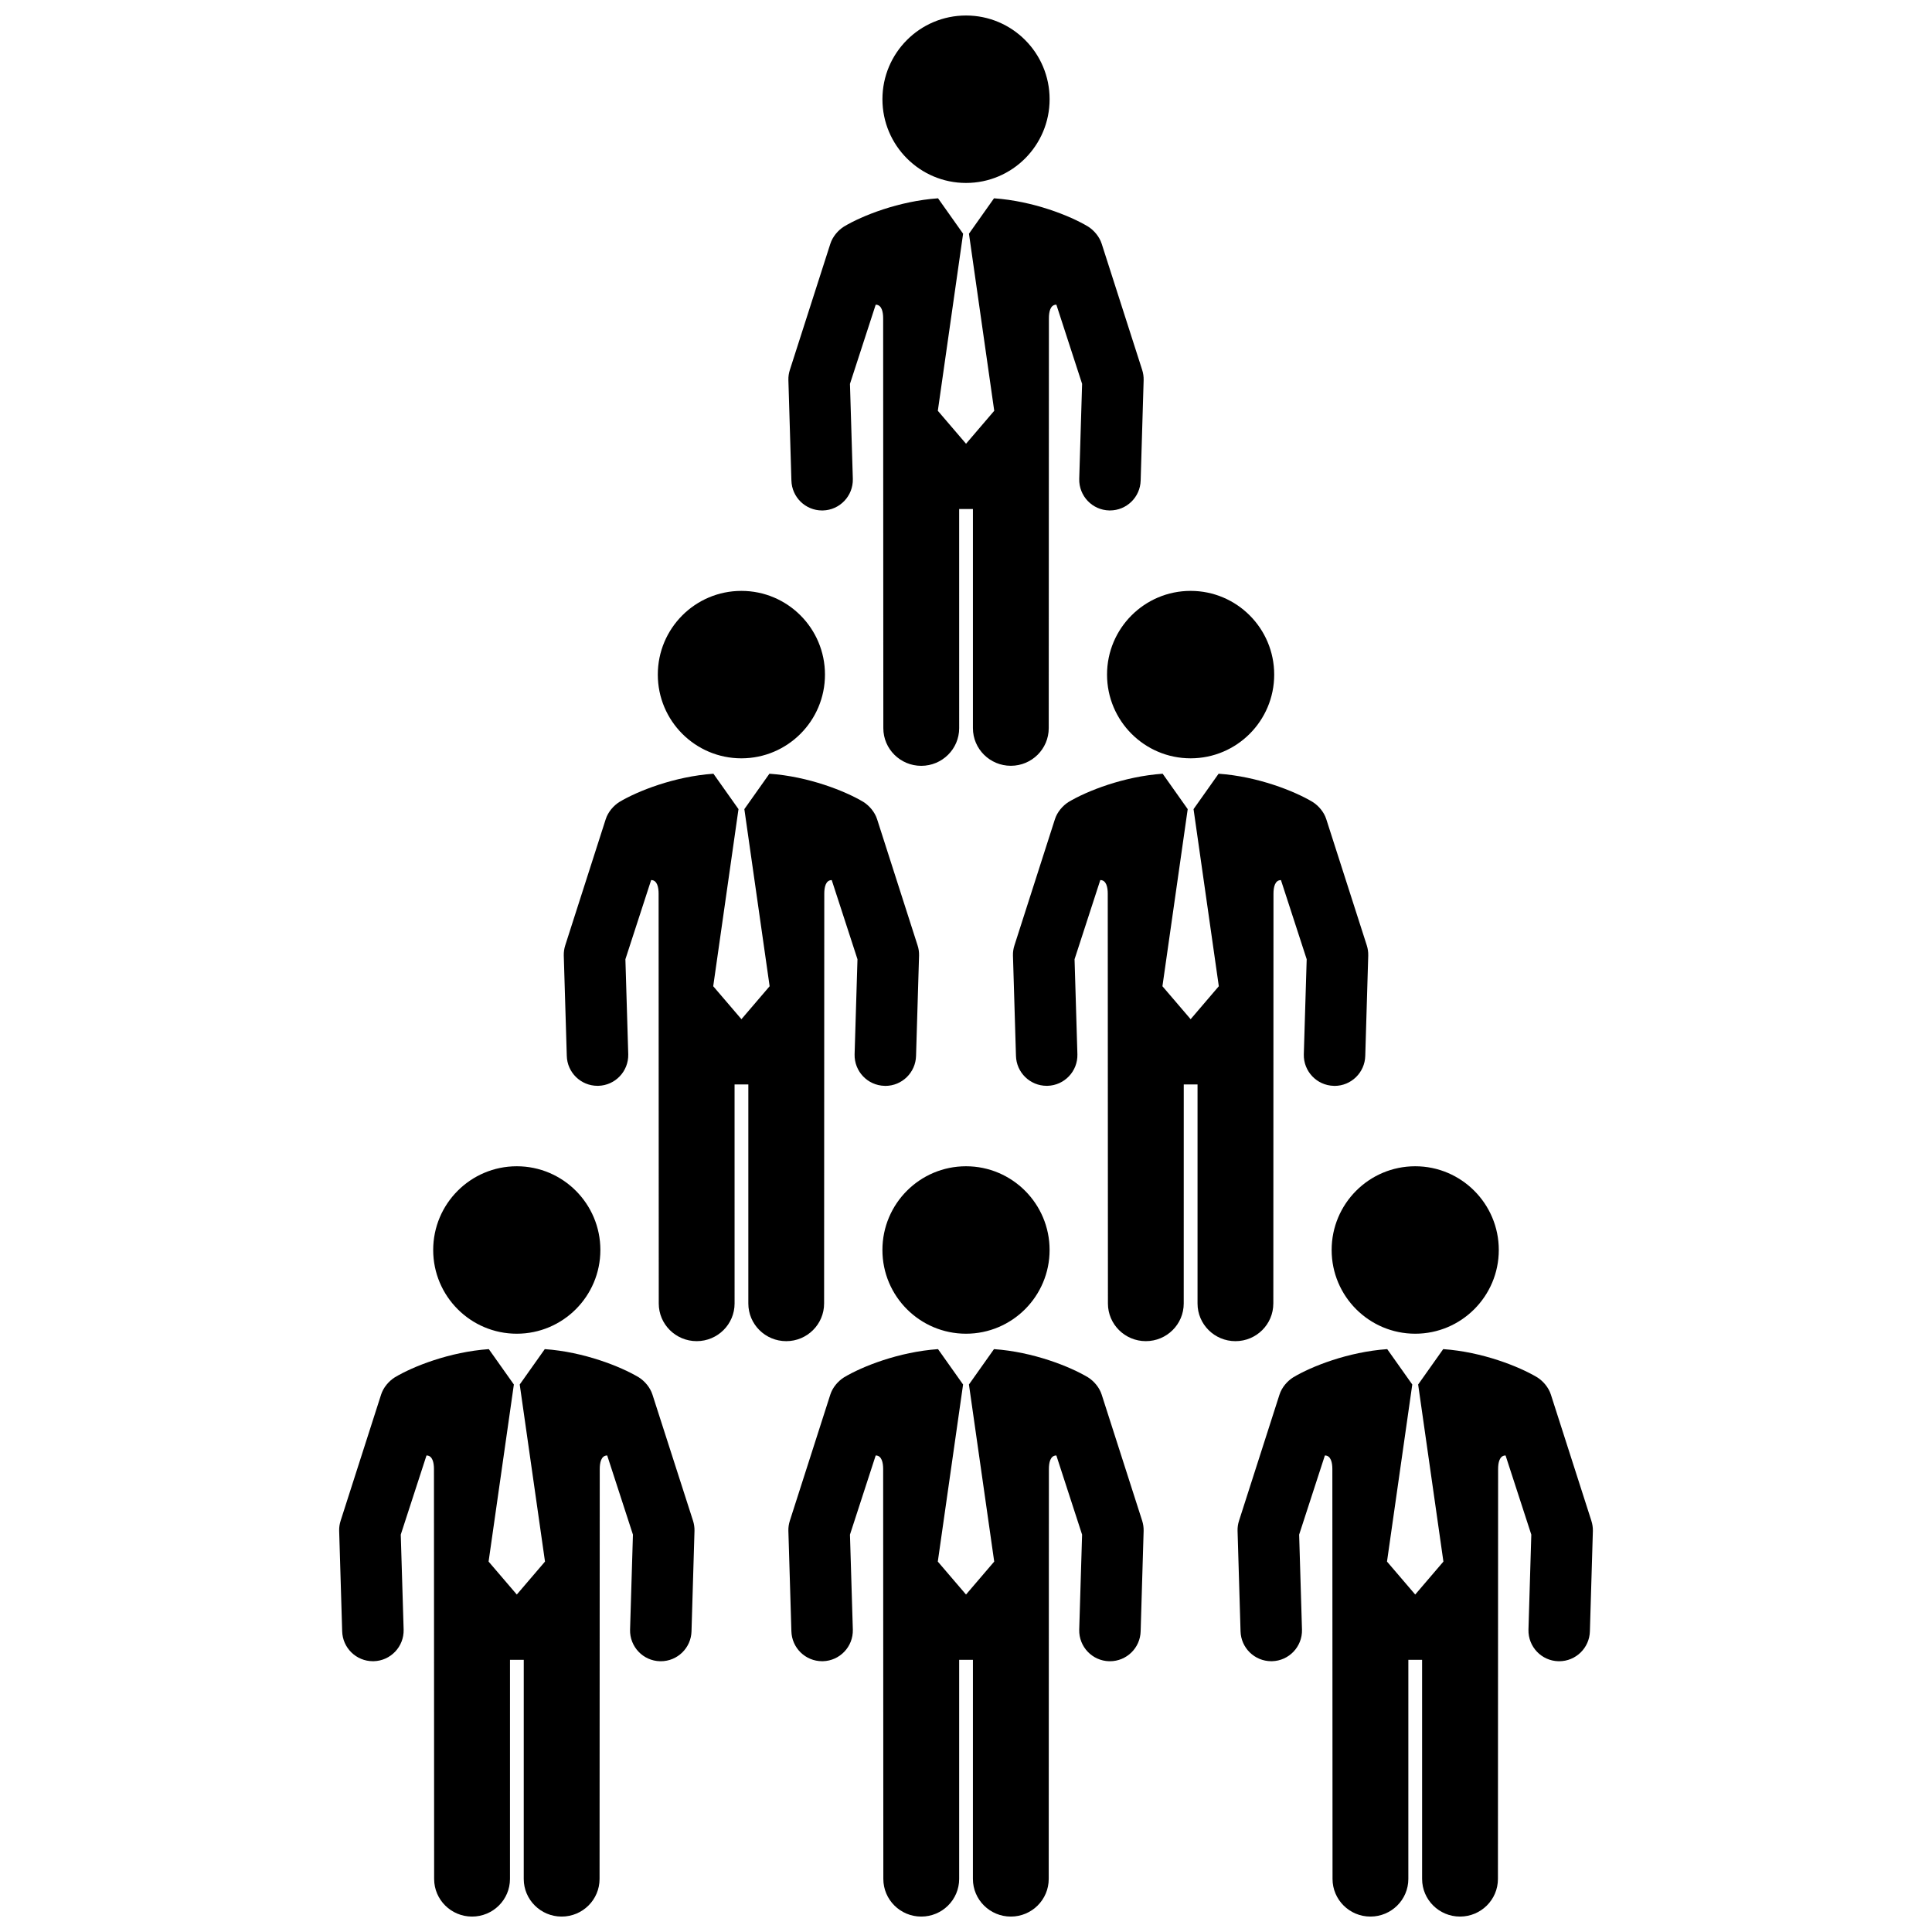 <?xml version="1.0" encoding="UTF-8"?>
<!-- The Best Svg Icon site in the world: iconSvg.co, Visit us! https://iconsvg.co -->
<svg width="800px" height="800px" version="1.1" viewBox="144 144 512 512" xmlns="http://www.w3.org/2000/svg">
 <defs>
  <clipPath id="a">
   <path d="m233 148.09h334v503.81h-334z"/>
  </clipPath>
 </defs>
 <g clip-path="url(#a)">
  <path d="m258.8 475.26c0-12.254 9.922-22.188 22.152-22.188 12.234 0 22.152 9.941 22.152 22.188 0 12.246-9.922 22.188-22.152 22.188-12.238 0-22.152-9.941-22.152-22.188zm58.105 38.316c-0.605-1.891-2.047-3.57-3.598-4.555-4.828-2.891-14.582-6.762-24.934-7.488l-6.641 9.375 6.699 46.926-7.473 8.734-7.477-8.734 6.699-46.926-6.641-9.375c-10.359 0.73-20.102 4.586-24.93 7.488-1.562 0.984-3.004 2.656-3.613 4.555l-10.727 33.438c-0.281 0.867-0.414 1.773-0.387 2.676l0.797 26.586c0.105 4.438 3.727 7.961 8.137 7.961h0.203c4.5-0.105 8.055-3.848 7.949-8.352l-0.762-25.191 6.82-20.98c1.621 0 1.977 1.969 1.977 3.582l0.047 108.64c0 5.512 4.5 9.977 10.047 9.977 5.551 0 10.051-4.469 10.051-9.977l0.004-58.07h3.648l-0.004 58.07c0 5.512 4.5 9.977 10.047 9.977 5.551 0 10.047-4.469 10.047-9.977l0.047-108.64c0-1.613 0.348-3.582 1.977-3.582l6.82 20.98-0.762 25.199c-0.105 4.508 3.449 8.246 7.949 8.352h0.195c4.41 0 8.035-3.523 8.141-7.961l0.789-26.574c0.02-0.918-0.109-1.828-0.387-2.695zm60.945-38.316c0 12.254 9.922 22.188 22.152 22.188 12.234 0 22.152-9.941 22.152-22.188 0-12.246-9.922-22.188-22.152-22.188-12.234 0-22.152 9.934-22.152 22.188zm58.105 38.316c-0.605-1.891-2.047-3.57-3.602-4.555-4.82-2.891-14.574-6.762-24.934-7.488l-6.641 9.375 6.699 46.926-7.473 8.734-7.477-8.734 6.699-46.926-6.641-9.375c-10.359 0.73-20.102 4.586-24.93 7.488-1.562 0.984-3.008 2.656-3.613 4.555l-10.727 33.438c-0.277 0.867-0.414 1.773-0.387 2.676l0.797 26.586c0.105 4.438 3.727 7.961 8.137 7.961h0.203c4.492-0.105 8.055-3.848 7.945-8.352l-0.762-25.191 6.82-20.98c1.621 0 1.977 1.969 1.977 3.582l0.047 108.64c0 5.512 4.5 9.977 10.047 9.977 5.551 0 10.047-4.469 10.047-9.977v-58.07h3.648l-0.004 58.07c0 5.512 4.5 9.977 10.051 9.977 5.547 0 10.039-4.469 10.039-9.977l0.047-108.64c0-1.613 0.348-3.582 1.977-3.582l6.82 20.98-0.762 25.199c-0.105 4.508 3.449 8.246 7.945 8.352h0.195c4.41 0 8.039-3.523 8.141-7.961l0.789-26.574c0.02-0.918-0.105-1.828-0.387-2.695zm60.945-38.316c0 12.254 9.922 22.188 22.148 22.188 12.227 0 22.148-9.941 22.148-22.188 0-12.246-9.922-22.188-22.148-22.188-12.23 0-22.148 9.934-22.148 22.188zm68.828 71.754-10.73-33.438c-0.605-1.891-2.047-3.57-3.598-4.555-4.832-2.891-14.586-6.762-24.934-7.488l-6.641 9.375 6.695 46.926-7.473 8.734-7.477-8.734 6.699-46.926-6.641-9.375c-10.359 0.73-20.102 4.586-24.93 7.488-1.562 0.984-3.008 2.656-3.617 4.555l-10.727 33.438c-0.281 0.867-0.414 1.773-0.387 2.676l0.789 26.586c0.105 4.438 3.734 7.961 8.137 7.961h0.203c4.5-0.105 8.055-3.848 7.945-8.352l-0.754-25.191 6.82-20.98c1.617 0 1.98 1.969 1.98 3.582l0.047 108.64c0 5.512 4.5 9.977 10.039 9.977 5.551 0 10.051-4.469 10.051-9.977l0.004-58.07h3.641l0.004 58.07c0 5.512 4.5 9.977 10.047 9.977s10.047-4.469 10.047-9.977l0.047-108.64c0-1.613 0.348-3.582 1.977-3.582l6.82 20.98-0.754 25.199c-0.105 4.508 3.449 8.246 7.949 8.352h0.195c4.41 0 8.031-3.523 8.137-7.961l0.789-26.574c0.016-0.918-0.125-1.832-0.402-2.695zm-225.25-202.05c12.234 0 22.148-9.934 22.148-22.188 0-12.254-9.914-22.184-22.148-22.184-12.238 0-22.152 9.93-22.152 22.184 0 12.254 9.918 22.188 22.152 22.188zm21.918 144.48 0.047-108.63c0-1.605 0.348-3.586 1.977-3.578l6.82 20.973-0.762 25.207c-0.105 4.508 3.449 8.238 7.945 8.344 0.07 0.012 0.133 0.012 0.203 0.012 4.41 0 8.031-3.531 8.137-7.969l0.797-26.582c0.02-0.918-0.105-1.82-0.395-2.691l-10.727-33.438c-0.609-1.891-2.047-3.566-3.602-4.555-4.828-2.898-14.582-6.766-24.934-7.492l-6.641 9.383 6.699 46.934-7.473 8.734-7.477-8.734 6.699-46.934-6.644-9.383c-10.352 0.73-20.098 4.594-24.93 7.488-1.562 0.984-3.004 2.664-3.613 4.559l-10.73 33.438c-0.277 0.871-0.406 1.77-0.387 2.68l0.797 26.582c0.105 4.438 3.727 7.961 8.137 7.961h0.203c4.5-0.105 8.055-3.848 7.949-8.352l-0.754-25.191s6.82-20.973 6.82-20.984c1.621 0 1.98 1.98 1.98 3.586l0.039 108.63c0 5.512 4.5 9.977 10.047 9.977 5.551 0 10.047-4.469 10.047-9.977l-0.004-58.059h3.648v58.062c0 5.512 4.5 9.977 10.047 9.977 5.531 0 10.031-4.465 10.031-9.977zm74.98-166.67c0 12.258 9.922 22.188 22.152 22.188 12.234 0 22.148-9.934 22.148-22.188s-9.922-22.184-22.148-22.184c-12.23 0-22.152 9.93-22.152 22.184zm44.07 166.67 0.039-108.63c0-1.605 0.352-3.586 1.98-3.578l6.82 20.973-0.762 25.207c-0.105 4.508 3.457 8.238 7.949 8.344 0.066 0.012 0.133 0.012 0.195 0.012 4.41 0 8.035-3.531 8.141-7.969l0.789-26.582c0.02-0.918-0.109-1.82-0.387-2.691l-10.734-33.438c-0.598-1.891-2.039-3.566-3.598-4.555-4.828-2.898-14.582-6.766-24.934-7.492l-6.641 9.383 6.695 46.934-7.465 8.734-7.477-8.734 6.699-46.934-6.641-9.383c-10.363 0.73-20.102 4.594-24.934 7.488-1.562 0.984-3.004 2.664-3.613 4.559l-10.727 33.438c-0.289 0.871-0.414 1.77-0.395 2.68l0.797 26.582c0.105 4.438 3.727 7.961 8.137 7.961h0.195c4.504-0.105 8.062-3.848 7.949-8.352l-0.754-25.191s6.82-20.973 6.82-20.984c1.617 0 1.977 1.98 1.977 3.586l0.047 108.63c0 5.512 4.504 9.977 10.039 9.977 5.559 0 10.047-4.469 10.047-9.977l0.008-58.059h3.652v58.062c0 5.512 4.5 9.977 10.047 9.977s10.035-4.465 10.035-9.977zm-81.441-296.96c12.238 0 22.152-9.941 22.152-22.188 0-12.258-9.914-22.188-22.152-22.188-12.234 0-22.152 9.934-22.152 22.188 0 12.246 9.918 22.188 22.152 22.188zm-38.148 86.793h0.203c4.5-0.105 8.055-3.848 7.949-8.352l-0.762-25.191s6.82-20.98 6.82-20.984c1.621 0 1.977 1.977 1.977 3.586l0.047 108.64c0 5.512 4.5 9.977 10.047 9.977 5.551 0 10.051-4.469 10.051-9.977l-0.004-58.074h3.648v58.062c0 5.512 4.5 9.977 10.051 9.977 5.547 0 10.039-4.469 10.039-9.977l0.047-108.64c0-1.613 0.348-3.582 1.977-3.582l6.82 20.98-0.762 25.199c-0.105 4.508 3.449 8.246 7.945 8.352h0.195c4.41 0 8.039-3.523 8.141-7.961l0.789-26.582c0.02-0.91-0.105-1.824-0.387-2.691l-10.73-33.438c-0.605-1.891-2.047-3.57-3.598-4.555-4.828-2.898-14.582-6.766-24.938-7.492l-6.641 9.383 6.699 46.926-7.473 8.734-7.477-8.734 6.699-46.926-6.641-9.383c-10.359 0.73-20.102 4.59-24.93 7.488-1.562 0.984-3.004 2.66-3.613 4.559l-10.73 33.438c-0.281 0.867-0.414 1.77-0.387 2.676l0.797 26.582c0.098 4.453 3.719 7.981 8.129 7.981z"/>
 </g>
</svg>